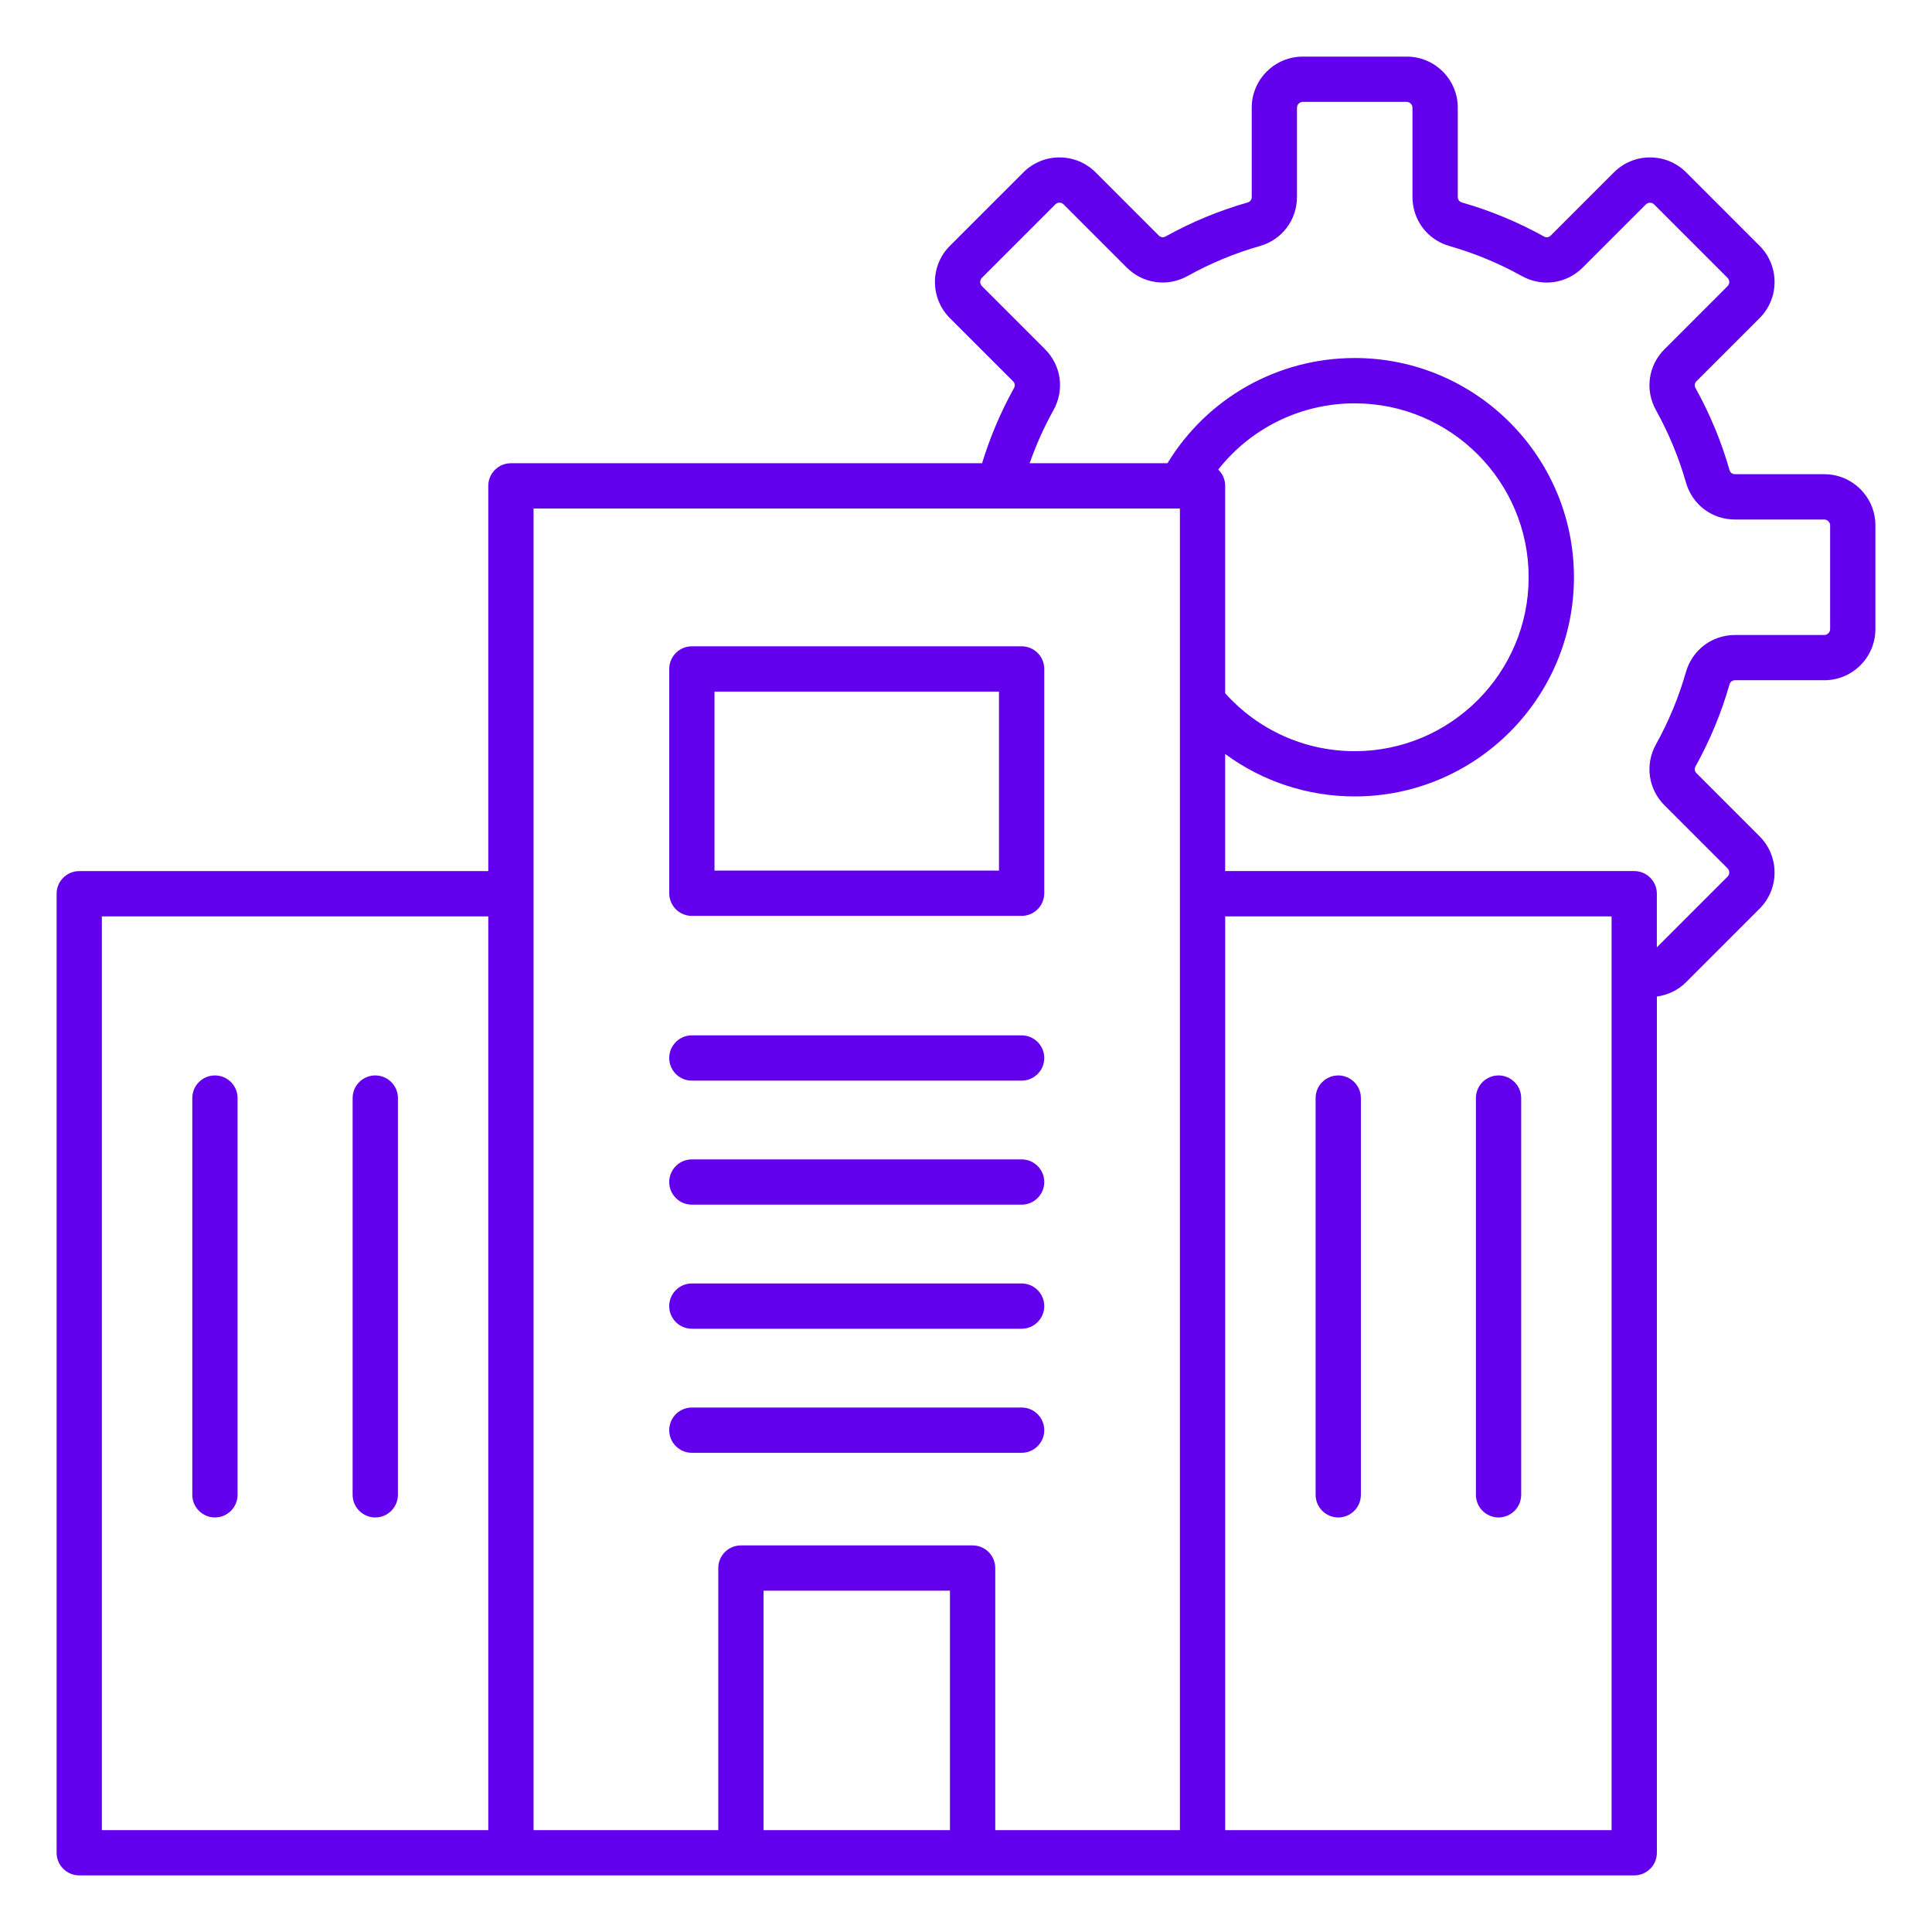 <svg width="100" height="100" viewBox="0 0 100 100" fill="none" xmlns="http://www.w3.org/2000/svg">
<path d="M35.81 47.406H52.879C53.525 47.406 54.051 46.881 54.051 46.234V34.625C54.051 33.978 53.525 33.453 52.879 33.453H35.81C35.164 33.453 34.639 33.978 34.639 34.625V46.234C34.639 46.881 35.164 47.406 35.81 47.406ZM36.982 35.797H51.707V45.062H36.982V35.797ZM12.297 56.836V77.371C12.297 78.018 11.771 78.543 11.125 78.543C10.479 78.543 9.953 78.018 9.953 77.371V56.836C9.953 56.19 10.479 55.664 11.125 55.664C11.771 55.664 12.297 56.188 12.297 56.836ZM20.596 56.836V77.371C20.596 78.018 20.07 78.543 19.424 78.543C18.777 78.543 18.252 78.018 18.252 77.371V56.836C18.252 56.19 18.777 55.664 19.424 55.664C20.07 55.664 20.596 56.188 20.596 56.836ZM68.096 77.371V56.836C68.096 56.19 68.621 55.664 69.268 55.664C69.914 55.664 70.439 56.19 70.439 56.836V77.371C70.439 78.018 69.914 78.543 69.268 78.543C68.621 78.543 68.096 78.018 68.096 77.371ZM76.393 77.371V56.836C76.393 56.19 76.918 55.664 77.564 55.664C78.211 55.664 78.736 56.19 78.736 56.836V77.371C78.736 78.018 78.211 78.543 77.564 78.543C76.918 78.543 76.393 78.018 76.393 77.371ZM34.639 54.762C34.639 54.115 35.164 53.59 35.81 53.59H52.879C53.525 53.59 54.051 54.115 54.051 54.762C54.051 55.408 53.525 55.934 52.879 55.934H35.81C35.164 55.934 34.639 55.408 34.639 54.762ZM34.639 61.182C34.639 60.535 35.164 60.01 35.81 60.01H52.879C53.525 60.01 54.051 60.535 54.051 61.182C54.051 61.828 53.525 62.353 52.879 62.353H35.81C35.164 62.353 34.639 61.83 34.639 61.182ZM34.639 67.603C34.639 66.957 35.164 66.432 35.81 66.432H52.879C53.525 66.432 54.051 66.957 54.051 67.603C54.051 68.25 53.525 68.775 52.879 68.775H35.81C35.164 68.775 34.639 68.25 34.639 67.603ZM34.639 74.025C34.639 73.379 35.164 72.853 35.81 72.853H52.879C53.525 72.853 54.051 73.379 54.051 74.025C54.051 74.672 53.525 75.197 52.879 75.197H35.81C35.164 75.197 34.639 74.672 34.639 74.025ZM94.426 24.545H89.807C89.662 24.545 89.557 24.465 89.518 24.326C89.098 22.855 88.506 21.43 87.762 20.09C87.691 19.963 87.709 19.832 87.812 19.73L91.078 16.465C92.109 15.434 92.109 13.756 91.078 12.725L87.275 8.922C86.777 8.424 86.113 8.148 85.404 8.148C84.695 8.148 84.033 8.424 83.535 8.922L80.269 12.188C80.168 12.289 80.037 12.309 79.91 12.238C78.57 11.494 77.144 10.902 75.674 10.482C75.535 10.443 75.455 10.338 75.455 10.193V5.574C75.455 4.115 74.269 2.93 72.811 2.93H67.434C65.975 2.93 64.789 4.115 64.789 5.574V10.193C64.789 10.338 64.709 10.443 64.57 10.482C63.098 10.902 61.672 11.494 60.334 12.238C60.207 12.309 60.078 12.289 59.975 12.188L56.709 8.922C56.211 8.424 55.547 8.148 54.838 8.148C54.131 8.148 53.467 8.424 52.969 8.922L49.166 12.725C48.135 13.756 48.135 15.434 49.166 16.465L52.432 19.73C52.533 19.832 52.553 19.963 52.482 20.09C51.797 21.324 51.244 22.629 50.832 23.977H26.445C25.799 23.977 25.273 24.502 25.273 25.148V45.088H4.102C3.455 45.088 2.93 45.613 2.93 46.26V95.898C2.93 96.545 3.455 97.07 4.102 97.07H84.588C85.234 97.07 85.76 96.545 85.76 95.898V51.58C86.318 51.504 86.856 51.256 87.275 50.834L91.078 47.031C92.109 46 92.109 44.322 91.078 43.291L87.812 40.023C87.711 39.922 87.691 39.791 87.762 39.664C88.506 38.324 89.098 36.898 89.518 35.428C89.557 35.289 89.662 35.209 89.807 35.209H94.426C95.885 35.209 97.07 34.023 97.07 32.565V27.188C97.07 25.73 95.885 24.545 94.426 24.545ZM61.072 26.32V94.727H51.514V81.162C51.514 80.516 50.988 79.99 50.342 79.99H38.35C37.703 79.99 37.178 80.516 37.178 81.162V94.727H27.617V26.32H61.072ZM63.055 24.305C64.744 22.16 67.326 20.877 70.121 20.877C75.086 20.877 79.123 24.916 79.123 29.879C79.123 34.842 75.084 38.881 70.121 38.881C67.545 38.881 65.125 37.791 63.414 35.881V25.148C63.416 24.816 63.277 24.518 63.055 24.305ZM49.17 94.727H39.522V82.334H49.17V94.727ZM5.273 47.432H25.273V94.727H5.273V47.432ZM83.416 94.727H63.416V47.432H83.416V94.727ZM94.727 32.566C94.727 32.73 94.588 32.867 94.426 32.867H89.807C88.613 32.867 87.592 33.639 87.264 34.785C86.893 36.084 86.371 37.344 85.713 38.527C85.133 39.57 85.311 40.838 86.154 41.682L89.42 44.947C89.535 45.062 89.535 45.258 89.42 45.373L85.758 49.035V46.258C85.758 45.611 85.232 45.086 84.586 45.086H63.414V39.027C65.34 40.441 67.674 41.223 70.121 41.223C76.377 41.223 81.467 36.133 81.467 29.877C81.467 23.621 76.377 18.531 70.121 18.531C66.135 18.531 62.484 20.6 60.43 23.975H53.295C53.627 23.027 54.041 22.105 54.529 21.227C55.109 20.184 54.932 18.916 54.088 18.072L50.822 14.807C50.707 14.691 50.707 14.496 50.822 14.381L54.625 10.578C54.697 10.506 54.781 10.49 54.838 10.49C54.895 10.49 54.978 10.506 55.051 10.578L58.316 13.844C59.16 14.688 60.428 14.865 61.471 14.285C62.654 13.627 63.912 13.105 65.213 12.734C66.361 12.406 67.131 11.385 67.131 10.191V5.574C67.131 5.412 67.269 5.273 67.432 5.273H72.809C72.971 5.273 73.109 5.412 73.109 5.574V10.193C73.109 11.387 73.881 12.408 75.027 12.736C76.326 13.107 77.586 13.629 78.769 14.287C79.812 14.867 81.08 14.69 81.924 13.846L85.191 10.58C85.264 10.508 85.346 10.494 85.404 10.494C85.463 10.494 85.545 10.51 85.617 10.582L89.42 14.385C89.535 14.5 89.535 14.695 89.42 14.81L86.154 18.076C85.311 18.92 85.133 20.188 85.713 21.23C86.371 22.414 86.893 23.674 87.264 24.973C87.592 26.121 88.613 26.891 89.807 26.891H94.426C94.588 26.891 94.727 27.029 94.727 27.191V32.566Z" fill="#6200EE"/>
</svg>
